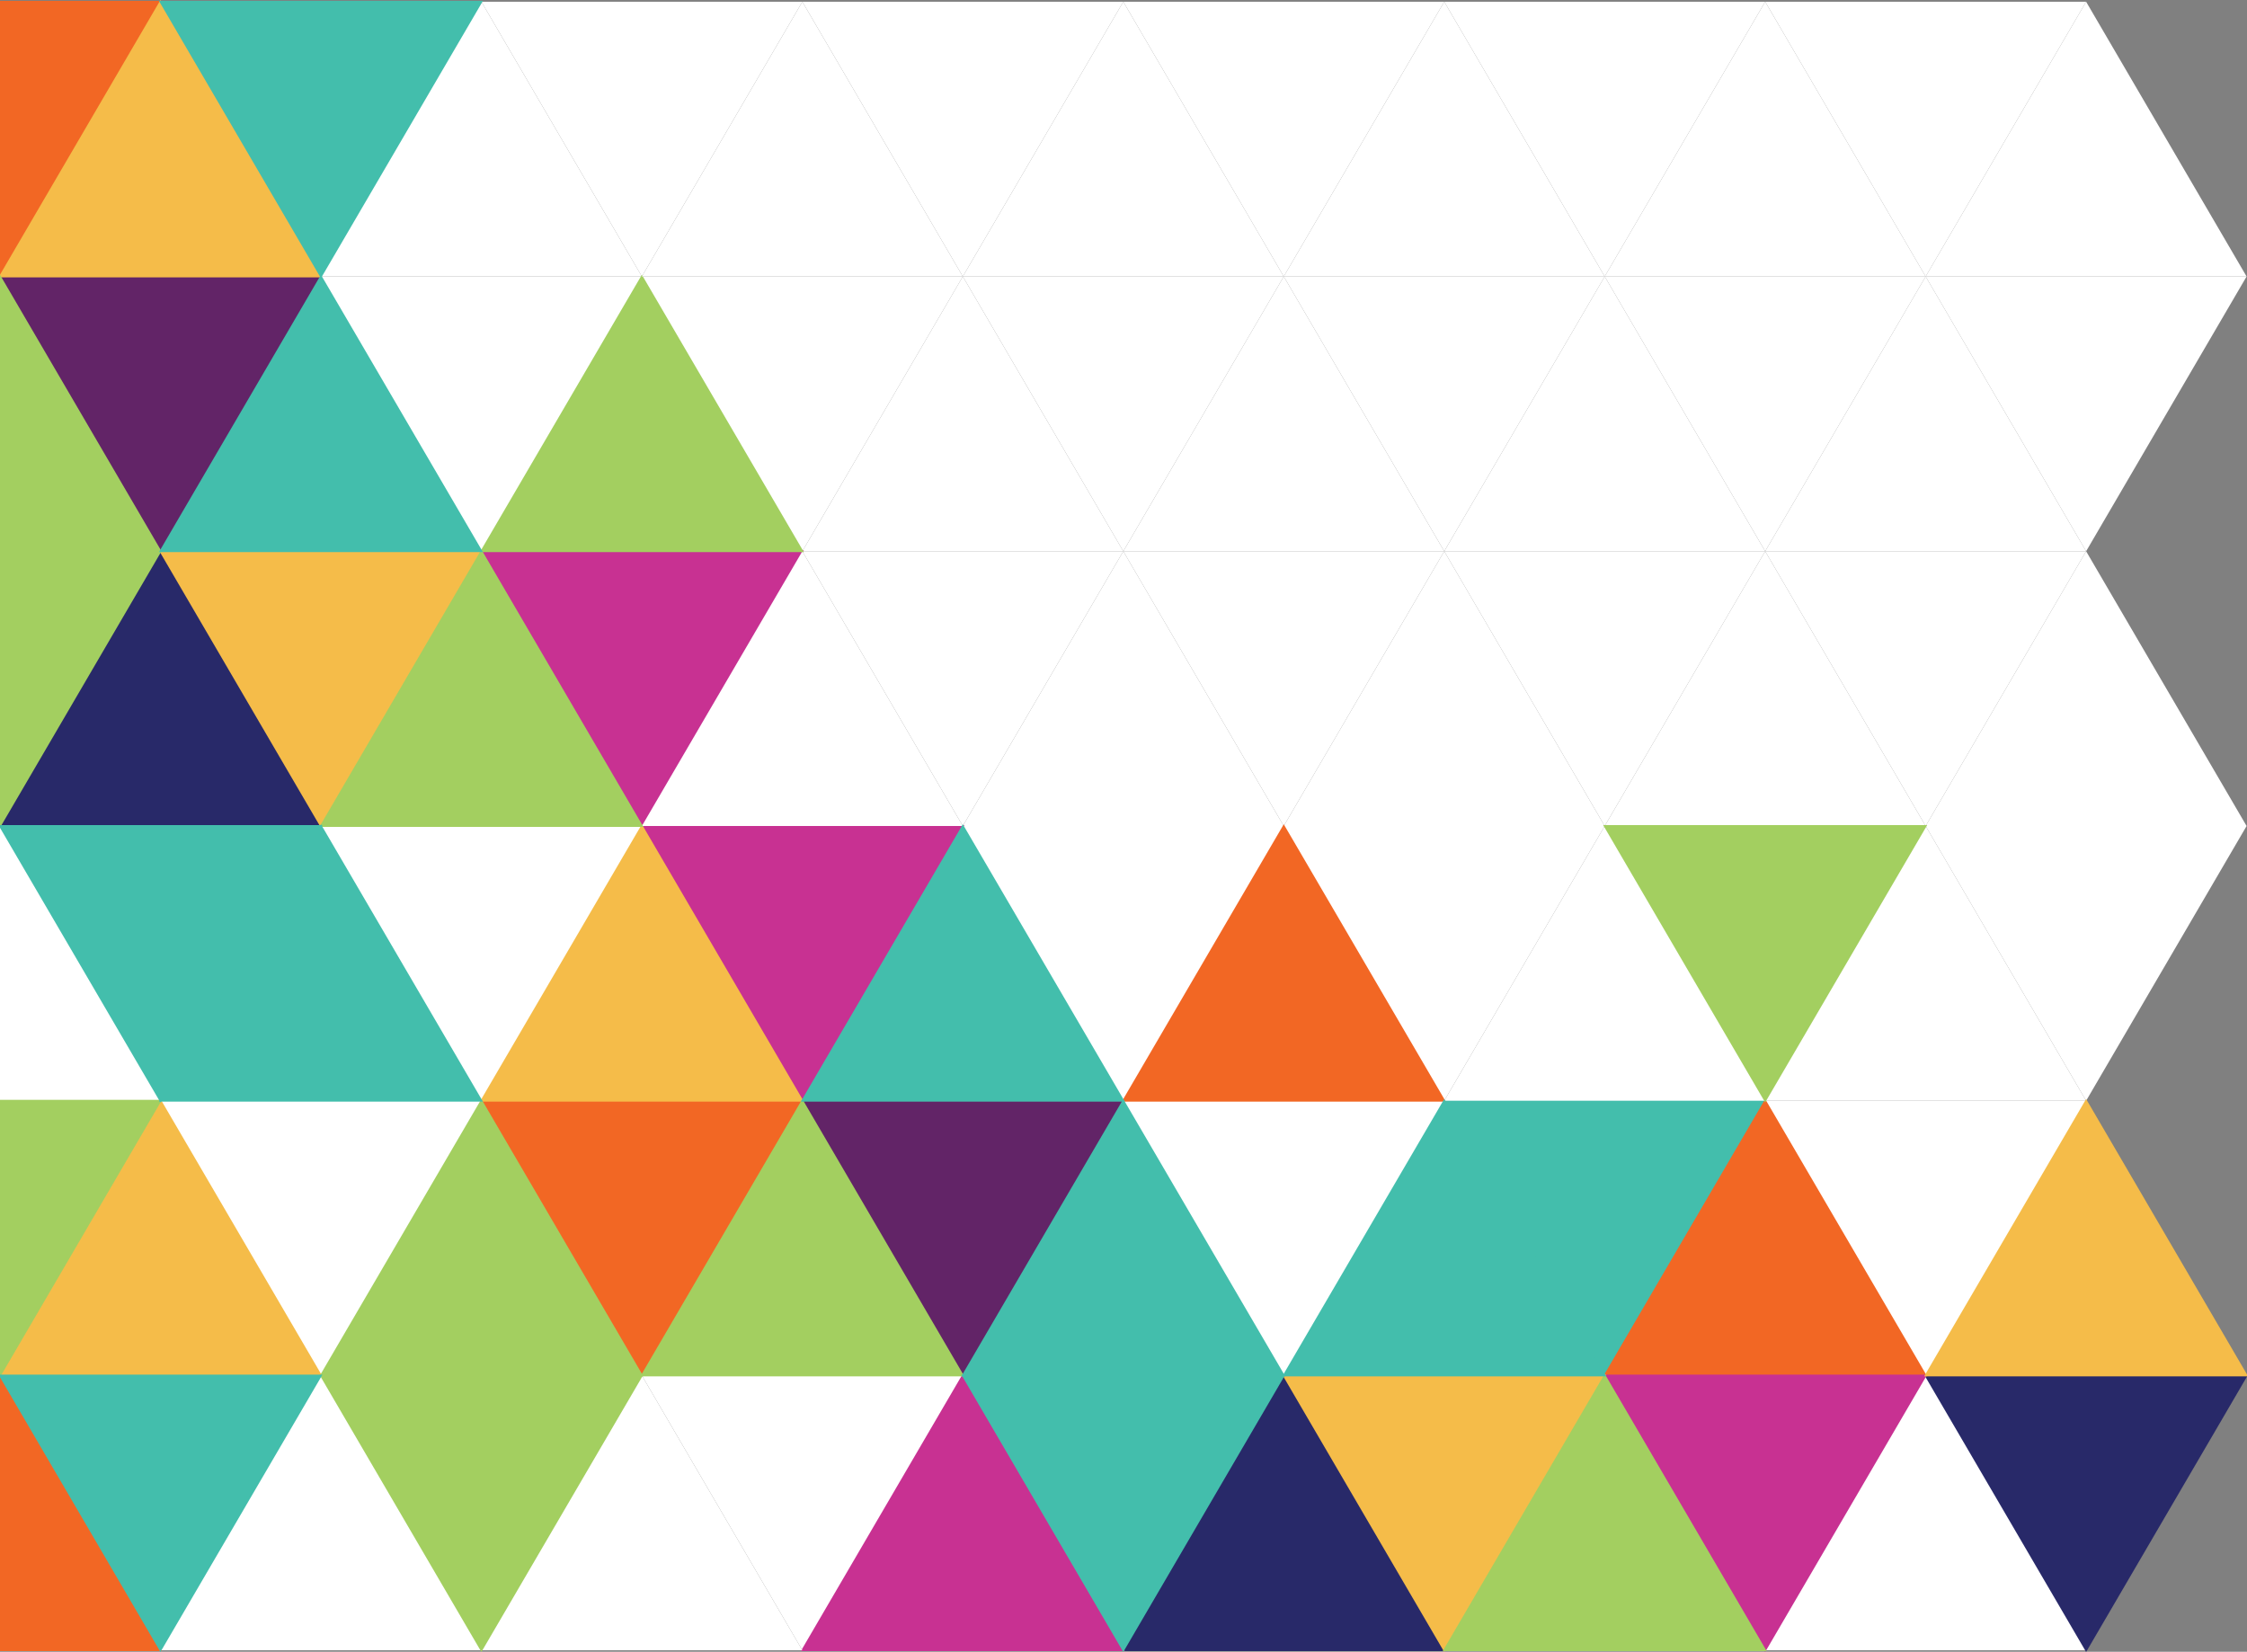 <svg id="Triangles_lines_fix_" data-name="Triangles (lines fix)" xmlns="http://www.w3.org/2000/svg" viewBox="0 0 1280.38 941.21"><rect x="0" y="0" width="1280.38" height="941.21" fill="#808080" stroke="none"/><defs><style>.cls-1{fill:#fff;}.cls-2{fill:#f4f9f9;}.cls-3{fill:#282969;stroke:#282969;}.cls-3,.cls-4,.cls-5,.cls-6,.cls-7,.cls-8,.cls-9{stroke-miterlimit:10;}.cls-4{fill:#43beac;stroke:#43beac;}.cls-5{fill:#622467;stroke:#622467;}.cls-6{fill:#f26724;stroke:#f26724;}.cls-7{fill:#c83192;stroke:#c83192;}.cls-8{fill:#f5bc49;stroke:#f5bc49;}.cls-9{fill:#a3cf60;stroke:#a3cf60;}</style></defs><polygon class="cls-1" points="91.43 314.1 91.43 314.1 91.43 314.1 91.43 314.1"/><polygon class="cls-1" points="-91.45 627.22 91.43 627.22 -0.01 470.66 -91.45 627.22"/><polygon class="cls-1" points="182.87 470.66 182.87 470.66 182.87 470.66 182.87 470.66"/><polygon class="cls-1" points="91.43 0.99 91.43 0.99 91.43 0.99 91.43 0.99"/><polygon class="cls-1" points="182.87 157.54 182.87 157.54 182.87 157.55 182.87 157.54"/><polygon class="cls-2" points="182.87 783.78 182.87 783.78 182.87 783.78 182.87 783.78"/><polygon class="cls-2" points="91.43 627.22 91.43 627.22 91.43 627.22 91.43 627.22"/><polygon class="cls-2" points="91.43 940.34 91.43 940.34 91.43 940.34 91.43 940.34"/><polygon class="cls-1" points="914.39 157.55 914.39 157.55 914.39 157.55 914.39 157.55"/><polygon class="cls-1" points="1005.83 314.11 1005.83 314.11 1097.27 157.55 1097.27 157.55 914.39 157.55 914.39 157.55 1005.83 314.11"/><polygon class="cls-1" points="1280.15 470.67 1188.71 314.11 1097.27 470.67 1280.15 470.67"/><polygon class="cls-1" points="1005.83 314.11 1097.27 470.67 1097.27 470.67 1188.71 314.11 1188.71 314.11 1005.83 314.11 1005.83 314.11"/><polygon class="cls-1" points="640.07 314.11 640.07 314.11 731.51 157.55 731.51 157.55 548.63 157.55 548.63 157.55 640.07 314.11"/><polygon class="cls-1" points="731.51 157.55 731.51 157.55 731.51 157.55 731.51 157.55"/><polygon class="cls-1" points="822.95 314.11 822.95 314.11 914.39 157.55 914.39 157.55 731.51 157.55 731.51 157.55 822.95 314.11"/><polygon class="cls-1" points="1097.27 157.55 1097.27 157.55 1188.71 0.99 1188.71 0.99 1005.83 0.99 1005.83 0.99 1097.27 157.55"/><polygon class="cls-1" points="548.63 157.55 548.63 157.55 548.63 157.55 548.63 157.55"/><polygon class="cls-1" points="1280.15 157.55 1188.71 0.99 1097.27 157.55 1280.15 157.55"/><polygon class="cls-1" points="1097.27 157.55 1188.71 314.11 1188.71 314.11 1280.15 157.55 1280.15 157.55 1097.27 157.55 1097.27 157.55"/><polygon class="cls-1" points="1097.27 470.67 1188.71 627.22 1188.71 627.22 1280.15 470.67 1280.15 470.67 1097.27 470.67 1097.27 470.67"/><polygon class="cls-1" points="1005.83 627.22 1005.83 627.23 1097.27 783.78 1097.27 783.78 1188.71 627.23 1188.71 627.22 1005.83 627.22"/><polygon class="cls-2" points="1188.71 627.23 1188.71 627.22 1188.71 627.22 1188.71 627.23"/><polygon class="cls-1" points="1188.71 314.11 1097.27 157.55 1005.83 314.11 1188.71 314.11"/><polygon class="cls-1" points="457.19 314.11 548.63 157.55 548.63 157.55 365.75 157.55 365.75 157.55 457.19 314.11 457.19 314.11"/><polygon class="cls-1" points="1005.83 940.34 1188.71 940.34 1097.27 783.78 1005.83 940.34"/><polygon class="cls-3" points="182.87 470.66 91.43 314.1 -0.01 470.66 182.87 470.66"/><polygon class="cls-3" points="640.07 940.34 822.95 940.34 731.51 783.78 640.07 940.34"/><polygon class="cls-3" points="1097.27 783.78 1097.27 783.78 1188.71 940.34 1188.71 940.34 1280.15 783.78 1280.15 783.78 1097.27 783.78"/><polygon class="cls-2" points="1280.15 783.78 1280.15 783.78 1280.15 783.78 1280.15 783.78"/><polygon class="cls-1" points="365.75 470.67 365.75 470.67 182.87 470.67 182.87 470.67 274.31 627.23 274.31 627.23 365.75 470.67"/><polygon class="cls-2" points="274.31 627.23 274.31 627.23 274.31 627.23 274.31 627.23"/><polygon class="cls-1" points="548.63 783.78 365.75 783.78 365.75 783.78 457.19 940.34 457.19 940.34 548.63 783.78 548.63 783.78"/><polygon class="cls-2" points="365.75 783.78 365.75 783.78 365.75 783.78 365.75 783.78"/><polygon class="cls-1" points="548.63 157.55 457.19 314.11 640.07 314.11 548.63 157.55"/><polygon class="cls-1" points="457.19 314.11 457.19 314.11 457.19 314.11 457.19 314.11"/><polygon class="cls-1" points="731.51 157.55 640.07 314.11 822.95 314.11 731.51 157.55"/><polygon class="cls-1" points="365.75 470.67 365.75 470.67 365.75 470.67 365.75 470.67"/><polygon class="cls-1" points="914.39 157.55 822.95 314.11 1005.83 314.11 914.39 157.55"/><polygon class="cls-1" points="1005.83 314.11 1005.83 314.11 1005.83 314.11 1005.83 314.11"/><polygon class="cls-2" points="1005.83 627.23 1005.83 627.22 1005.83 627.22 1005.83 627.23"/><polygon class="cls-2" points="822.95 627.23 822.95 627.22 822.95 627.22 822.95 627.23"/><polygon class="cls-1" points="1097.27 470.67 1097.27 470.67 1097.27 470.67 1097.27 470.67"/><polygon class="cls-2" points="640.07 627.23 640.07 627.22 640.07 627.22 640.07 627.23"/><polygon class="cls-1" points="1188.71 627.22 1097.27 470.67 1005.83 627.22 1188.71 627.22"/><polygon class="cls-1" points="1097.27 157.55 1097.27 157.55 1097.27 157.55 1097.27 157.55"/><polygon class="cls-1" points="1188.71 314.11 1188.71 314.11 1188.71 314.11 1188.71 314.11"/><polygon class="cls-1" points="822.95 0.99 731.51 157.55 914.39 157.55 822.95 0.99"/><polygon class="cls-1" points="1280.15 470.67 1280.15 470.67 1280.15 470.67 1280.15 470.67"/><polygon class="cls-1" points="1005.83 0.99 914.39 157.55 1097.27 157.55 1005.83 0.99"/><polygon class="cls-2" points="914.39 783.78 914.39 783.78 914.39 783.78 914.39 783.78"/><polygon class="cls-2" points="731.51 783.78 731.51 783.78 731.51 783.78 731.51 783.78"/><polygon class="cls-2" points="548.63 783.78 548.63 783.78 548.63 783.78 548.63 783.78"/><polygon class="cls-2" points="1097.27 783.78 1097.27 783.78 1097.27 783.78 1097.27 783.78"/><polygon class="cls-1" points="914.39 470.67 914.39 470.67 1005.83 314.11 1005.83 314.11 822.95 314.11 822.95 314.11 914.39 470.67"/><polygon class="cls-1" points="548.63 470.67 640.07 314.11 640.07 314.11 457.19 314.11 457.19 314.11 548.63 470.67 548.63 470.67"/><polygon class="cls-1" points="640.07 314.11 640.07 314.11 640.07 314.11 640.07 314.11"/><polygon class="cls-1" points="731.51 470.67 731.51 470.67 822.95 314.11 822.95 314.11 640.07 314.11 640.07 314.11 731.51 470.67"/><polygon class="cls-1" points="822.95 314.11 822.95 314.11 822.95 314.11 822.95 314.11"/><polygon class="cls-2" points="457.19 627.22 457.19 627.23 457.19 627.22 457.19 627.22"/><polygon class="cls-4" points="1005.83 627.22 822.95 627.22 822.95 627.23 914.39 783.78 914.39 783.78 1005.83 627.23 1005.83 627.22"/><polygon class="cls-1" points="822.95 627.22 640.07 627.22 640.07 627.23 731.51 783.78 731.51 783.78 822.95 627.23 822.95 627.22"/><polygon class="cls-5" points="-0.01 157.55 91.43 314.1 91.43 314.1 182.87 157.55 182.87 157.54 -0.01 157.54 -0.01 157.55"/><polygon class="cls-6" points="914.39 783.78 1097.27 783.78 1005.83 627.23 914.39 783.78"/><polygon class="cls-5" points="640.07 627.22 457.19 627.22 457.19 627.23 548.63 783.78 548.63 783.78 640.07 627.23 640.07 627.22"/><polygon class="cls-1" points="1005.83 0.99 1005.83 0.99 1005.83 0.99 1005.83 0.99"/><polygon class="cls-1" points="822.95 314.11 731.51 470.67 914.39 470.67 822.95 314.11"/><polygon class="cls-1" points="914.39 470.67 914.39 470.67 914.39 470.67 914.39 470.67"/><polygon class="cls-1" points="731.51 470.67 731.51 470.67 731.51 470.67 731.51 470.67"/><polygon class="cls-1" points="640.07 314.11 548.63 470.67 731.51 470.67 640.07 314.11"/><polygon class="cls-1" points="548.63 470.67 548.63 470.67 548.63 470.67 548.63 470.67"/><polygon class="cls-1" points="822.95 627.22 1005.83 627.22 914.39 470.67 822.95 627.22"/><polygon class="cls-1" points="1097.27 470.67 1005.83 314.11 914.39 470.67 1097.27 470.67"/><polygon class="cls-1" points="914.39 470.67 731.51 470.67 731.51 470.67 822.95 627.22 822.95 627.22 914.39 470.67 914.39 470.67"/><polygon class="cls-1" points="731.51 470.67 548.63 470.67 548.63 470.67 640.07 627.22 640.07 627.22 731.51 470.67 731.51 470.67"/><polygon class="cls-6" points="-91.45 0.99 -0.01 157.54 -0.01 157.54 91.43 0.99 91.43 0.99 -91.45 0.99 -91.45 0.99"/><polygon class="cls-6" points="-91.45 940.34 91.43 940.34 -0.01 783.78 -91.45 940.34"/><polygon class="cls-7" points="365.75 470.67 457.19 314.11 457.19 314.11 274.31 314.11 274.31 314.11 365.75 470.67 365.75 470.67"/><polygon class="cls-6" points="457.19 627.23 457.19 627.22 274.31 627.23 274.31 627.23 365.75 783.78 365.75 783.78 457.19 627.23"/><polygon class="cls-6" points="640.07 627.22 822.95 627.22 731.51 470.67 640.07 627.22"/><polygon class="cls-2" points="91.43 940.34 91.43 940.34 91.43 940.34 91.43 940.34"/><polygon class="cls-1" points="640.07 0.99 548.63 157.55 731.51 157.55 640.07 0.99"/><polygon class="cls-7" points="1097.27 783.78 914.39 783.78 914.39 783.78 1005.83 940.34 1005.83 940.34 1097.27 783.78 1097.27 783.78"/><polygon class="cls-7" points="457.19 940.34 640.07 940.34 548.63 783.78 457.19 940.34"/><polygon class="cls-7" points="548.63 470.67 548.63 470.67 365.75 470.67 365.75 470.67 457.19 627.22 457.19 627.22 548.63 470.67"/><polygon class="cls-1" points="914.39 157.55 914.39 157.55 1005.83 0.99 1005.83 0.99 822.95 0.99 822.95 0.99 914.39 157.55"/><polygon class="cls-2" points="274.31 940.34 274.31 940.34 274.31 940.34 274.31 940.34"/><polygon class="cls-2" points="91.43 627.23 91.43 627.23 91.43 627.23 91.43 627.23"/><polygon class="cls-2" points="182.87 783.78 182.87 783.78 182.87 783.78 182.87 783.78"/><polygon class="cls-1" points="274.31 627.23 274.31 627.23 91.43 627.23 91.43 627.23 182.87 783.78 182.87 783.78 274.31 627.23"/><polygon class="cls-1" points="548.63 157.55 548.63 157.55 640.07 0.99 640.07 0.99 457.19 0.99 457.19 0.99 548.63 157.55"/><polygon class="cls-1" points="640.07 0.99 640.07 0.99 640.07 0.99 640.07 0.99"/><polygon class="cls-1" points="457.19 0.99 457.19 0.99 457.19 0.99 457.19 0.99"/><polygon class="cls-1" points="822.95 0.99 822.95 0.99 822.95 0.99 822.95 0.99"/><polygon class="cls-1" points="731.51 157.55 731.51 157.55 822.95 0.99 822.95 0.99 640.07 0.99 640.07 0.99 731.51 157.55"/><polygon class="cls-1" points="365.75 157.55 457.19 0.99 457.19 0.99 274.31 0.99 274.31 0.99 365.75 157.55 365.75 157.55"/><polygon class="cls-8" points="182.87 157.54 91.43 0.99 -0.01 157.54 182.87 157.54"/><polygon class="cls-8" points="-0.01 783.78 182.87 783.78 91.43 627.22 -0.01 783.78"/><polygon class="cls-8" points="914.39 783.78 731.51 783.78 731.51 783.78 822.95 940.34 822.95 940.34 914.39 783.78 914.39 783.78"/><polygon class="cls-8" points="274.31 627.23 457.19 627.22 365.75 470.67 274.31 627.23"/><polygon class="cls-8" points="1280.15 783.78 1188.71 627.23 1097.27 783.78 1280.15 783.78"/><polygon class="cls-1" points="457.19 314.11 365.75 470.67 548.63 470.67 457.19 314.11"/><polygon class="cls-8" points="182.87 470.67 274.31 314.11 274.31 314.11 91.43 314.11 91.43 314.11 182.87 470.67 182.87 470.67"/><polygon class="cls-1" points="274.31 0.99 182.87 157.55 365.75 157.55 274.31 0.99"/><polygon class="cls-1" points="274.31 314.11 365.75 157.55 365.75 157.55 182.87 157.55 182.87 157.55 274.31 314.11 274.31 314.11"/><polygon class="cls-1" points="91.43 940.34 274.31 940.34 182.87 783.78 91.43 940.34"/><polygon class="cls-1" points="274.31 0.99 274.31 0.99 274.31 0.99 274.31 0.99"/><polygon class="cls-1" points="182.87 157.55 182.87 157.55 182.87 157.55 182.87 157.55"/><polygon class="cls-1" points="91.43 314.11 91.43 314.11 91.43 314.11 91.43 314.11"/><polygon class="cls-2" points="457.19 940.34 457.19 940.34 457.19 940.34 457.19 940.34"/><polygon class="cls-1" points="274.31 940.34 457.19 940.34 365.75 783.78 274.31 940.34"/><polygon class="cls-2" points="640.07 940.34 640.07 940.34 640.07 940.34 640.07 940.34"/><polygon class="cls-2" points="1005.83 940.34 1005.83 940.34 1005.83 940.34 1005.83 940.34"/><polygon class="cls-2" points="822.95 940.34 822.95 940.34 822.95 940.34 822.95 940.34"/><polygon class="cls-1" points="365.75 157.55 365.75 157.55 365.75 157.55 365.75 157.55"/><polygon class="cls-2" points="1188.71 940.34 1188.71 940.34 1188.71 940.34 1188.71 940.34"/><polygon class="cls-1" points="274.31 314.11 274.31 314.11 274.31 314.11 274.31 314.11"/><polygon class="cls-9" points="-91.45 314.1 -91.45 314.1 -0.01 470.66 -0.01 470.66 91.43 314.1 91.43 314.1 -91.45 314.1"/><polygon class="cls-9" points="91.43 314.1 -0.01 157.55 -91.45 314.1 91.43 314.1"/><polygon class="cls-9" points="91.43 627.22 -91.45 627.22 -91.45 627.22 -0.01 783.78 -0.01 783.78 91.43 627.22 91.43 627.22"/><polygon class="cls-9" points="822.95 940.34 1005.83 940.34 914.39 783.78 822.95 940.34"/><polygon class="cls-9" points="274.31 314.11 182.87 470.67 365.75 470.67 274.31 314.11"/><polygon class="cls-9" points="365.75 157.55 274.31 314.11 457.19 314.11 365.75 157.55"/><polygon class="cls-9" points="914.39 470.67 1005.83 627.22 1005.83 627.22 1097.27 470.67 1097.27 470.67 914.39 470.67 914.39 470.67"/><polygon class="cls-9" points="365.75 783.78 548.63 783.78 457.19 627.23 365.75 783.78"/><polygon class="cls-9" points="365.75 783.78 365.75 783.78 182.87 783.78 182.87 783.78 274.31 940.34 274.31 940.34 365.75 783.78"/><polygon class="cls-9" points="182.87 783.78 365.75 783.78 274.31 627.23 182.87 783.78"/><polygon class="cls-1" points="182.87 470.67 182.87 470.67 182.87 470.67 182.87 470.67"/><polygon class="cls-4" points="-0.01 470.66 -0.01 470.66 91.43 627.22 91.43 627.22 182.87 470.66 182.87 470.66 -0.01 470.66"/><polygon class="cls-4" points="-0.01 783.78 -0.01 783.78 91.43 940.34 91.43 940.34 182.87 783.78 182.87 783.78 -0.01 783.78"/><polygon class="cls-4" points="731.51 783.78 548.63 783.78 548.63 783.78 640.07 940.34 640.07 940.34 731.51 783.78 731.51 783.78"/><polygon class="cls-4" points="731.51 783.78 914.39 783.78 822.95 627.23 731.51 783.78"/><polygon class="cls-4" points="548.63 783.78 731.51 783.78 640.07 627.23 548.63 783.78"/><polygon class="cls-4" points="457.19 627.22 640.07 627.22 548.63 470.67 457.19 627.22"/><polygon class="cls-4" points="182.87 157.55 274.31 0.99 274.31 0.99 91.43 0.99 91.43 0.99 182.87 157.55 182.87 157.55"/><polygon class="cls-4" points="182.87 157.55 91.43 314.11 274.31 314.11 182.87 157.55"/><polygon class="cls-4" points="91.43 627.23 274.31 627.23 182.87 470.67 91.43 627.23"/><polygon class="cls-1" points="1280.15 157.55 1280.15 157.55 1280.15 157.55 1280.15 157.55"/><polygon class="cls-1" points="1188.71 0.99 1188.71 0.99 1188.71 0.99 1188.71 0.99"/><polygon class="cls-1" points="457.19 0.99 365.75 157.55 548.63 157.55 457.19 0.99"/><polygon class="cls-1" points="91.43 0.99 91.43 0.99 91.43 0.99 91.43 0.99"/></svg>